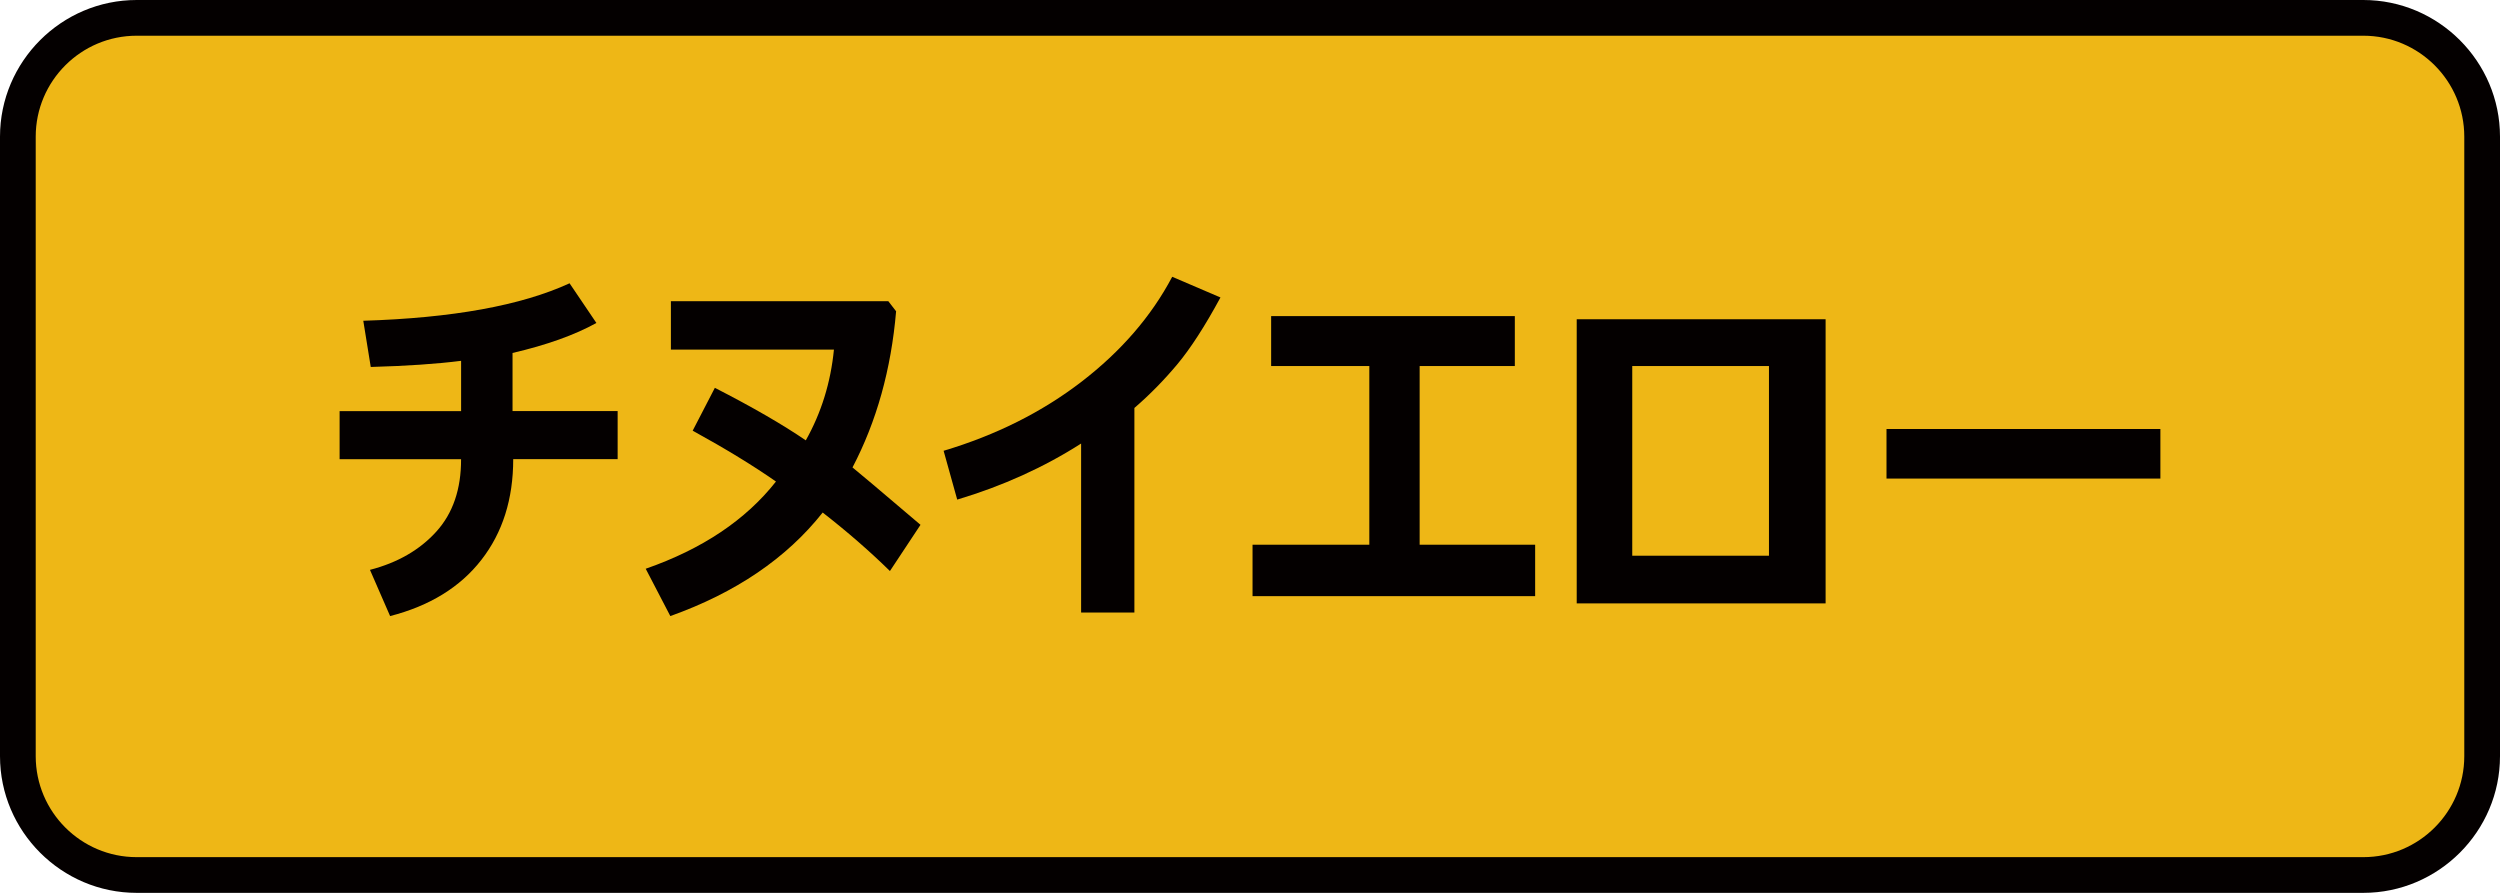 <?xml version="1.0" encoding="utf-8"?>
<!-- Generator: Adobe Illustrator 27.7.0, SVG Export Plug-In . SVG Version: 6.00 Build 0)  -->
<!DOCTYPE svg PUBLIC "-//W3C//DTD SVG 1.1//EN" "http://www.w3.org/Graphics/SVG/1.1/DTD/svg11.dtd">
<svg version="1.1" xmlns:x="http://ns.adobe.com/Extensibility/1.0/" xmlns:i="http://ns.adobe.com/AdobeIllustrator/10.0/" xmlns:graph="http://ns.adobe.com/Graphs/1.0/"
	 xmlns="http://www.w3.org/2000/svg" xmlns:xlink="http://www.w3.org/1999/xlink" x="0px" y="0px" viewBox="0 0 70 25"
	 style="enable-background:new 0 0 70 25;" xml:space="preserve">
<style type="text/css">
	.st0{fill:#CCCCCC;}
	.st1{fill:#040000;}
	.st2{fill:#EEB716;}
	.st3{fill:#DA4D68;}
	.st4{fill:#F8CFC2;}
	.st5{fill:#FFCAE3;}
	.st6{fill:url(#SVGID_1_);}
	.st7{fill:#FF6490;}
	.st8{fill:#FFE1E9;}
	.st9{fill:#FF0013;}
	.st10{fill:#C9171D;}
	.st11{fill:#F5D8E5;}
	.st12{fill:#9C346C;}
	.st13{fill:#B55E89;}
	.st14{fill:#ED0F1A;}
	.st15{fill:#917EC4;}
	.st16{fill:#0962A8;}
	.st17{fill:#E2C575;}
	.st18{fill:#CFC188;}
	.st19{fill:#D8A977;}
	.st20{fill:#007F41;}
	.st21{fill:#009844;}
	.st22{fill:#00613C;}
	.st23{fill:#E6DBE4;}
	.st24{fill:#EDD5E5;}
	.st25{fill:#FFFFFF;}
	.st26{fill:#B4B4B5;}
	.st27{fill:#E8E8E8;}
	.st28{fill:#DBDCDC;}
	.st29{fill:#E36CA4;}
	.st30{fill:#EC6C00;}
	.st31{fill:#FFE3DC;}
	.st32{fill:#F5F1D5;}
	.st33{fill:#A9955B;}
	.st34{fill:#FFF000;}
	.st35{fill:#EF8318;}
	.st36{fill:#FC95C9;}
</style>
<g id="レイヤー_2">
	<g>
		<path class="st2" d="M3.827,24.5C1.992,24.5,0.5,23.008,0.5,21.173V3.827
			C0.5,1.992,1.992,0.5,3.827,0.5h62.346C68.008,0.5,69.5,1.992,69.5,3.827v17.347
			C69.5,23.008,68.008,24.5,66.173,24.5H3.827z"/>
		<path class="st1" d="M66.173,1C67.732,1,69,2.268,69,3.827V21.173C69,22.732,67.732,24,66.173,24
			H3.827C2.268,24,1,22.732,1,21.173V3.827C1,2.268,2.268,1,3.827,1H66.173 M66.173,0H3.827
			C1.722,0,0,1.722,0,3.827V21.173C0,23.278,1.722,25,3.827,25H66.173
			C68.278,25,70,23.278,70,21.173V3.827C70,1.722,68.278,0,66.173,0L66.173,0z"/>
	</g>
</g>
<g id="レイヤー_1">
	<g>
		<path class="st1" d="M14.37,12.858c0,1.116-0.297,2.056-0.892,2.819
			C12.884,16.441,12.031,16.965,10.923,17.25l-0.564-1.294
			c0.776-0.201,1.395-0.559,1.859-1.072s0.695-1.189,0.692-2.027H9.509v-1.346
			h3.402v-1.408c-0.682,0.087-1.525,0.144-2.53,0.172l-0.209-1.294
			c2.497-0.077,4.422-0.426,5.776-1.049l0.751,1.111
			c-0.608,0.337-1.391,0.617-2.348,0.84v1.627h2.943v1.346H14.37z"/>
		<path class="st1" d="M25.091,8.716c-0.139,1.627-0.546,3.085-1.221,4.372
			c0.111,0.086,0.745,0.622,1.904,1.607l-0.856,1.294
			c-0.559-0.549-1.187-1.096-1.883-1.638C22.024,15.63,20.601,16.596,18.769,17.25
			l-0.689-1.325c1.586-0.553,2.801-1.367,3.647-2.442
			c-0.627-0.438-1.403-0.913-2.332-1.424l0.621-1.2
			c1.053,0.54,1.902,1.03,2.546,1.471c0.435-0.772,0.697-1.619,0.788-2.541
			h-4.565V8.434h6.088L25.091,8.716z"/>
		<path class="st1" d="M31.764,17.151h-1.493v-4.732c-1.037,0.664-2.193,1.188-3.469,1.57
			l-0.381-1.367c1.468-0.438,2.756-1.084,3.863-1.935
			C31.391,9.835,32.238,8.856,32.822,7.75l1.351,0.579
			c-0.435,0.803-0.838,1.428-1.21,1.873c-0.373,0.445-0.772,0.852-1.2,1.221
			V17.151z"/>
		<path class="st1" d="M42.984,16.692h-7.913v-1.44h3.27v-5.003h-2.749V8.851h6.823v1.398
			h-2.665v5.003h3.234V16.692z"/>
		<path class="st1" d="M51.117,16.895h-6.969v-7.956h6.969V16.895z M49.531,15.56v-5.311
			h-3.828v5.311H49.531z"/>
		<path class="st1" d="M60.491,13.4h-7.669v-1.388h7.669V13.4z"/>
	</g>
</g>
</svg>
